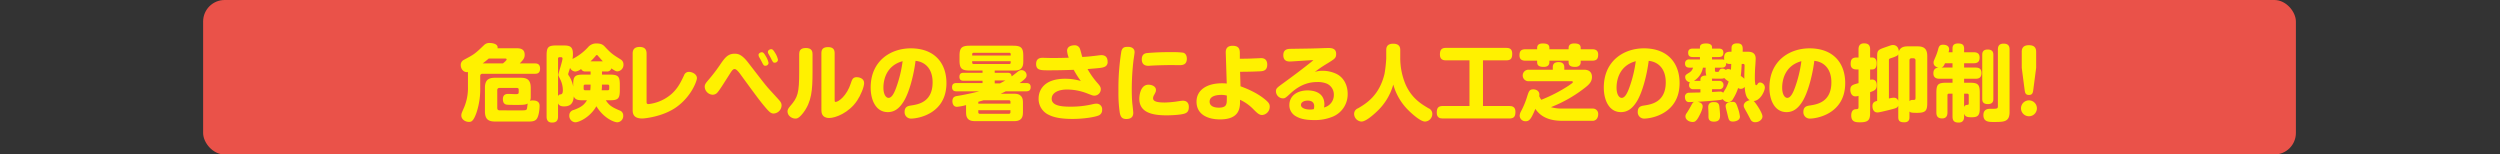 <svg xmlns="http://www.w3.org/2000/svg" width="1280" height="79.094" viewBox="0 0 1280 79.094">
  <rect x="0" y="0" width="1280" height="79.094" fill="#333333" stroke="none"/>
  <g id="subtitle-reason01" transform="translate(-210 -1449)">
    <g id="グループ_20" data-name="グループ 20" transform="translate(205.194 -3946.971)">
      <rect id="長方形_4" data-name="長方形 4" width="1071.495" height="79.094" rx="11.01" transform="translate(108.806 5395.971)" fill="#ea5249"/>
      <g id="グループ_19" data-name="グループ 19">
        <path id="パス_291" data-name="パス 291" d="M269.33,5420.682c1.908,0,4.113.34,4.113,3.35,0,1.4-.424,2.332-2.544,4.411h7.8c.721,0,2.629,0,2.629,2.628,0,2.5-1.569,2.671-2.629,2.671H251.817a1.061,1.061,0,0,0-1.144,1.188v5.809a38.114,38.114,0,0,1-1.824,12.679c-1.7,4.962-2.883,4.962-3.986,4.962-1.866,0-3.858-1.315-3.858-3.266,0-.932.127-1.229,1.483-4.283a25.749,25.749,0,0,0,1.908-10.558v-7.42c-2.035.381-3.688-1.4-3.688-3.6a2.924,2.924,0,0,1,1.653-2.672c5.386-2.883,5.513-2.967,10.22-7.463a3.812,3.812,0,0,1,2.926-1.144c1.568,0,4.537.551,4.028,2.713Zm-14.29,5.259c-1.188,1.017-2.2,1.823-3.1,2.5h10.347c.425-.34,1.908-1.527,1.908-1.994,0-.508-.509-.508-.678-.508Zm-1.95,14.968c0-4.028,1.908-5.131,5.172-5.131h13.146c3.223,0,5.131,1.06,5.131,5.131v4.919a4.273,4.273,0,0,1-.382,1.781,3.516,3.516,0,0,1,1.442-.212c2.629,0,3.477,1.187,3.477,2.756,0,1.781-.382,5.343-1.526,6.785-1.061,1.272-2.629,1.272-5,1.272H259.238c-3.011,0-6.148,0-6.148-5.174Zm6.318,10.05c0,.594,0,1.357.933,1.484.423.043,8.777.043,10.3.043,3.139,0,3.6,0,3.945-.764.127-.381.3-2.332.423-2.756-1.017.594-1.908.721-5.724.721-1.145,0-4.071,0-4.961-.127-1.866-.212-2.036-1.908-2.036-2.841,0-2.587,1.908-2.672,2.842-2.672.55,0,3.052.127,3.6.127.934,0,1.654-.042,1.654-.891v-1.271c0-.934-.423-1.018-1.144-1.018h-8.693a1.06,1.06,0,0,0-1.145,1.187Z" fill="#fff100"/>
        <path id="パス_292" data-name="パス 292" d="M314.995,5447.312c1.781,2.841,3.561,3.689,6.954,5.174a2.667,2.667,0,0,1,1.95,2.67,3.219,3.219,0,0,1-3.011,3.436c-1.653,0-7.039-2.12-10.727-8.227-3.393,5.894-9.117,8.227-10.771,8.227a3.308,3.308,0,0,1-3.1-3.478,2.81,2.81,0,0,1,2.247-2.84c3.689-1.358,5.3-2.46,6.785-4.962H303.5c-2.078,0-4.157,0-4.919-1.993-.213,2.671-.976,5.131-4.962,5.131-.594,0-2.5,0-3.1-1.569v6.742c0,2.205-.974,3.1-3.1,3.1-2.756,0-2.756-2.375-2.756-3.1v-31.167c0-4.5.89-5.216,5.3-5.216h2.968c3.393,0,5.216.3,5.216,4.369a15.587,15.587,0,0,1-.212,2.544,27.34,27.34,0,0,0,7.93-5.98,5.4,5.4,0,0,1,4.368-1.95c2.714,0,3.6.932,4.452,1.866,3.1,3.308,3.986,3.858,7.845,6.275a2.9,2.9,0,0,1,1.484,2.629,3.323,3.323,0,0,1-3.054,3.52c-.8,0-1.526-.424-3.137-1.527a2.223,2.223,0,0,1-2.5,1.57h-2.29v1.611H316.9c4.452,0,5.258.891,5.258,5.258v2.672c0,4.452-.933,5.215-5.258,5.215Zm-24.468-2.077c.34-.764.594-.806,1.231-.934.593-.084,1.229-.212,1.229-2.162a12.738,12.738,0,0,0-1.4-5.683c-.764-1.526-.891-1.78-.891-2.12,0-.975,2.12-7.039,2.12-8.438,0-.127-.042-.636-.763-.636h-.763a.675.675,0,0,0-.764.764Zm16.665-12.679h-2.459a2.307,2.307,0,0,1-2.417-1.273,5.376,5.376,0,0,1-2.969,1.315,3.179,3.179,0,0,1-2.67-1.866c-.128.381-.976,3.01-.976,3.138a1.6,1.6,0,0,0,.424.933,14.646,14.646,0,0,1,2.163,5.513v-.891c0-4.325.721-5.258,5.216-5.258h3.688Zm-2.8,6.742a.692.692,0,0,0-.762.763v1.357a.692.692,0,0,0,.762.763h2.63a22.231,22.231,0,0,0,.169-2.883Zm9.076-11.916c-.594-.636-2.46-2.8-2.587-2.926a.6.6,0,0,0-.509-.3c-.255,0-.34.127-.594.424a24.251,24.251,0,0,1-2.629,2.8ZM313,5439.3a19.918,19.918,0,0,1-.127,2.883h3.1a.692.692,0,0,0,.763-.763v-1.357a.692.692,0,0,0-.763-.763Z" fill="#fff100"/>
        <path id="パス_293" data-name="パス 293" d="M328.729,5423.4c0-1.528.467-3.393,3.562-3.393,2.375,0,3.562,1.06,3.562,3.393v24.678c0,.552,0,1.188.976,1.188A21.542,21.542,0,0,0,349,5443.75c3.053-2.926,4.325-5.639,6.021-9.159a2.6,2.6,0,0,1,2.544-1.823c1.442,0,4.071,1.059,4.071,3.222,0,1.272-2.671,9.2-10.474,14.8-7.124,5.089-16.75,5.852-17.471,5.852-3.816,0-4.961-1.654-4.961-4.24Z" fill="#fff100"/>
        <path id="パス_294" data-name="パス 294" d="M403.143,5446.591c1.273,1.4,1.825,2.12,1.825,3.351a4.263,4.263,0,0,1-4.072,4.155c-1.272,0-2.078-.594-4.537-3.52-2.544-3.01-4.537-5.724-11.916-15.816-1.017-1.442-2.5-3.436-3.476-3.436-.721,0-1.23.425-2.545,2.545-3.859,6.064-4.961,7.845-6.149,9.286a3.24,3.24,0,0,1-2.586,1.315,4.271,4.271,0,0,1-4.071-4.028c0-1.315.552-1.951,2.247-3.944a85.1,85.1,0,0,0,6.107-8.1c1.993-2.841,3.6-4.919,6.869-4.919,1.612,0,3.6.085,7.082,4.622,7.971,10.3,8.82,11.449,10.813,13.654Zm-9.8-21.711a3.328,3.328,0,0,1-.169-.806c0-.805,1.017-1.356,1.7-1.356s1.187.551,1.993,1.993a10.144,10.144,0,0,1,1.441,3.52,1.574,1.574,0,0,1-1.653,1.4c-.849,0-.933-.255-2.205-2.757C394.281,5426.534,393.433,5425.177,393.348,5424.88Zm4.919-1.356a1.983,1.983,0,0,1-.3-1.018c0-.764.976-1.357,1.7-1.357s1.144.508,1.993,1.908a10.482,10.482,0,0,1,1.483,3.562,1.628,1.628,0,0,1-1.7,1.442c-.764,0-.849-.127-2.2-2.8C399.115,5425.008,398.394,5423.778,398.267,5423.524Z" fill="#fff100"/>
        <path id="パス_295" data-name="パス 295" d="M420.821,5432.853c0,9.159-.424,15.307-4.876,21.032-2.205,2.8-3.223,2.8-3.943,2.8-1.74,0-3.987-1.4-3.987-3.648,0-.677.17-1.356,1.273-2.629,4.028-4.622,4.707-6.657,4.707-17.851v-8.905c0-1.485.466-3.1,3.35-3.1,2.247,0,3.476.848,3.476,3.1Zm4.538-9.711c0-1.654.636-3.053,3.35-3.053,2.12,0,3.434.763,3.434,3.053v24c0,.551,0,1.017.467,1.017,1.653,0,5.81-3.349,7.76-9.371.679-2.12,1.1-3.307,3.1-3.307.762,0,3.773.381,3.773,3.01,0,2.077-1.823,6.361-3.561,8.948-4.241,6.36-11.153,8.947-14.333,8.947-3.986,0-3.986-3.1-3.986-4.071Z" fill="#fff100"/>
        <path id="パス_296" data-name="パス 296" d="M467.334,5448.16c-2.247,3.52-4.749,5.216-7.972,5.216-6.148,0-8.777-6.233-8.777-12.552,0-13.7,10.261-20.1,20.523-20.1,12.467,0,18.277,7.844,18.277,17.767,0,15.859-14.715,18.192-18.023,18.192a3.24,3.24,0,0,1-3.392-3.478c0-2.714,1.909-3.011,3.308-3.222,3.562-.551,11.025-1.654,11.025-11.873,0-7.294-4.2-10.559-8.736-10.983C472.678,5434.294,470.345,5443.5,467.334,5448.16Zm-10.219-7.294c0,3.478,1.314,5.216,2.629,5.216,1.738,0,2.968-2.671,3.9-5.216a63.667,63.667,0,0,0,3.308-13.569C457.878,5429.757,457.115,5438.026,457.115,5440.866Z" fill="#fff100"/>
        <path id="パス_297" data-name="パス 297" d="M530.13,5438.492c.933,0,2.375.127,2.375,2.077,0,1.612-.849,2.164-2.375,2.164H519.741c-.594.3-1.272.635-2.587,1.229H523.3c1.527,0,2.968,0,4.028.976,1.23,1.059,1.23,2.587,1.23,4.282v3.562c0,1.569,0,3.265-1.23,4.283-1.145.933-2.459.933-4.028.933H504.687c-1.441,0-2.967,0-4.028-.933-1.23-1.1-1.23-2.629-1.23-4.283v-3.01a24.348,24.348,0,0,1-4.665.89c-2.205,0-2.332-2.417-2.332-2.842,0-2.374,1.612-2.585,2.714-2.755,1.74-.254,7.718-1.442,10.984-2.332H494.637c-.847,0-2.374-.085-2.374-2.121,0-1.951,1.315-2.12,2.374-2.12h13.231v-1.187H498.2c-.722,0-2.163-.043-2.163-1.993,0-1.824,1.1-2.078,2.163-2.078h9.668v-1.145h-6.53c-4.2,0-5.258-1.1-5.258-5.258v-2.205c0-4.028.974-5.259,5.258-5.259h22.134c4.2,0,5.258,1.1,5.258,5.259v2.205c0,1.569,0,3.095-1.1,4.2-1.1,1.061-2.586,1.061-4.156,1.061H514.1v1.145h6.531c1.187,0,2.035.339,2.12,1.866.551-.382,2.884-2.205,3.349-2.587a3,3,0,0,1,1.74-.636,2.627,2.627,0,0,1,2.586,2.544c0,1.018-.254,1.7-3.562,4.071Zm-27.563-14.078h19.718v-.678a.648.648,0,0,0-.721-.721H503.288a.649.649,0,0,0-.721.721Zm0,2.883v.721a.668.668,0,0,0,.721.721h18.276a.648.648,0,0,0,.721-.721v-.721Zm5.767,20.015c-.381.128-1.739.508-2.629.763v.976h16.453v-.934a.706.706,0,0,0-.764-.805ZM505.7,5452.4v1.017a.718.718,0,0,0,.806.806h14.883a.726.726,0,0,0,.764-.806V5452.4Zm11.11-13.74c.254-.127,1.612-.847,2.714-1.483H514.1v1.483Z" fill="#fff100"/>
        <path id="パス_298" data-name="パス 298" d="M551.158,5422c0-2.714,3.1-2.842,3.774-2.842a2.76,2.76,0,0,1,2.841,1.909c.255.636.976,3.519,1.145,4.071,2.5-.127,4.283-.3,7.379-.679.635-.085,1.823-.254,2.417-.254,1.314,0,3.179.466,3.179,3.35a2.491,2.491,0,0,1-1.526,2.629c-1.314.551-1.993.594-8.735,1.144a40.745,40.745,0,0,0,5.047,7.124c1.356,1.527,1.738,2.2,1.738,3.266a3.305,3.305,0,0,1-3.35,3.223c-.763,0-1.1-.17-3.519-1.1a28.561,28.561,0,0,0-10.432-2.035c-4.283,0-7.845,1.568-7.845,4.749,0,3.816,5.809,4.028,9.583,4.028a48.47,48.47,0,0,0,11.619-1.314,7.155,7.155,0,0,1,1.569-.212,2.846,2.846,0,0,1,3.053,3.18,2.884,2.884,0,0,1-1.866,2.883c-2.078.849-7.59,1.739-13.314,1.739-7.506,0-10.729-1.272-12.934-2.5a8.99,8.99,0,0,1-4.41-7.929c0-4.156,2.629-10.135,13.569-10.135a28.111,28.111,0,0,1,8.057,1.145,43.992,43.992,0,0,1-3.646-5.725c-4.241.17-8.524.255-12.806.255-4.156,0-6.446,0-6.446-3.266,0-3.137,2.5-3.137,3.435-3.137.466,0,1.272.042,1.738.042,2.544.085,3.859.043,5.343.043,2.417,0,4.155-.085,6.192-.127A12.268,12.268,0,0,1,551.158,5422Z" fill="#fff100"/>
        <path id="パス_299" data-name="パス 299" d="M585.714,5422.675c0,.637-.467,3.519-.551,4.113a128.648,128.648,0,0,0-.891,14.545c0,1.4,0,4.834.3,7.718.085.594.466,4.282.466,4.622,0,1.271-.339,3.223-3.562,3.223-2.46,0-2.968-1.4-3.349-3.223a68.366,68.366,0,0,1-.679-10.94,118.987,118.987,0,0,1,1.484-20.439c.551-2.333,1.951-2.333,3.647-2.333C583.3,5419.961,585.714,5420.258,585.714,5422.675Zm25.909,31.337c-1.908.849-7.93,1.017-9.371,1.017-7.039,0-14.121-1.187-14.121-8.523,0-.042,0-7.166,4.707-7.166,1.7,0,3.816.849,3.816,2.672,0,.763-.127,1.059-.848,2.417a3.811,3.811,0,0,0-.636,1.78c0,1.654,1.866,2.248,6.064,2.248a48.844,48.844,0,0,0,5.343-.424c.594-.085,3.265-.508,3.816-.508,2.162,0,3.095,1.314,3.095,3.179C613.488,5452.909,612.64,5453.588,611.623,5454.012Zm-2.8-24.679c-.679,0-3.689-.043-4.325-.043-1.866,0-6.827.085-10.432.3-.127,0-.974.085-1.271.085-2.036,0-3.393-.933-3.393-3.308,0-2.84,1.865-3.095,2.629-3.222a128.18,128.18,0,0,1,12.849-.467,38.957,38.957,0,0,1,5.639.255c1.315.3,1.95,1.568,1.95,3.1C612.47,5428.993,610.435,5429.333,608.824,5429.333Z" fill="#fff100"/>
        <path id="パス_300" data-name="パス 300" d="M639.945,5440.146c1.95.72,8.4,3.053,13.1,7.209,1.187,1.059,1.866,1.823,1.866,3.18a4.246,4.246,0,0,1-3.86,4.326c-1.568,0-2.628-1.061-4.579-3.011a22.389,22.389,0,0,0-6.785-4.792c.085,3.646.212,10.05-10.219,10.05-6.276,0-12.042-2.5-12.042-9.075,0-5.936,5.215-9.414,12.975-9.414a18.941,18.941,0,0,1,2.5.127l-.509-15.731c-.085-2.12.806-3.6,3.477-3.6,2.757,0,3.732,1.188,3.732,3.6v3.011c1.4,0,3.435.042,7.845-.17.424,0,2.926-.127,3.053-.127,3.01,0,3.137,2.5,3.137,3.349,0,3.223-2.374,3.308-3.519,3.393-.933.042-5.046.254-10.389.254Zm-9.88,4.41c-1.442,0-5.936.212-5.936,3.434,0,2.672,2.967,3.1,4.664,3.1,1.017,0,3.011-.085,3.689-1.4.424-.848.466-1.273.466-4.792A11.449,11.449,0,0,0,630.065,5444.556Z" fill="#fff100"/>
        <path id="パス_301" data-name="パス 301" d="M681.964,5432.216a16.56,16.56,0,0,1,6.784,1.442c4.113,1.824,6.064,6.064,6.064,10.3a12.374,12.374,0,0,1-7.549,11.7,23.688,23.688,0,0,1-9.836,1.78c-5.216,0-7.718-1.059-9.5-2.162a6.4,6.4,0,0,1-2.968-5.427c0-5.216,4.494-7.591,9.328-7.591,2.672,0,8.608.72,8.608,7.167a6.967,6.967,0,0,1-.212,1.568,6.485,6.485,0,0,0,5.046-6.445,6.077,6.077,0,0,0-3.731-5.81,12.354,12.354,0,0,0-4.749-.762c-3.393,0-8.142.762-13.485,5.6-2.8,2.587-3.053,2.757-4.156,2.757a3.668,3.668,0,0,1-3.519-3.6c0-1.442.508-1.824,3.519-4.029,5.555-4.028,9.668-7.124,14.206-10.728a16.258,16.258,0,0,0,1.442-1.23c-1.909.042-11.068.721-12,.721-1.019,0-3.393-.085-3.393-3.265,0-3.01,2.247-3.18,3.6-3.223,10.982-.169,11.958-.169,17.257-.381.425,0,1.358-.043,2.248-.043,1.272,0,3.944.043,3.944,2.969,0,2.205-.552,2.544-5.386,5.469-2.586,1.57-4.452,3.011-5.555,3.817A12.164,12.164,0,0,1,681.964,5432.216Zm-4.284,18.191c0-2.29-1.611-2.925-3.349-2.925-1.908,0-3.435.848-3.435,2.205,0,1.4,1.824,2.375,4.791,2.375a9.249,9.249,0,0,0,1.782-.212A5.6,5.6,0,0,0,677.68,5450.407Z" fill="#fff100"/>
        <path id="パス_302" data-name="パス 302" d="M714.567,5421.7c0-.933,0-3.35,3.52-3.35,3.562,0,3.646,2.248,3.646,3.35v4.071a35.048,35.048,0,0,0,2.672,13.315c3.181,7.293,8.312,10.262,11.831,12.339a3.022,3.022,0,0,1,1.908,2.842,3.9,3.9,0,0,1-3.731,3.943c-2.672,0-8.227-5.343-9.754-7.082a29.417,29.417,0,0,1-6.487-11.873,29.983,29.983,0,0,1-8.651,14.036c-2.078,1.95-5.554,4.919-7.675,4.919a4,4,0,0,1-3.732-3.9,3.045,3.045,0,0,1,1.993-2.884c4.453-2.586,10.941-6.7,13.57-17.64a66.177,66.177,0,0,0,.89-8.014Z" fill="#fff100"/>
        <path id="パス_303" data-name="パス 303" d="M764.091,5450.238h13.484c1.441,0,3.138.381,3.138,2.926,0,2.374-.678,3.477-3.138,3.477H743.524c-1.441,0-3.095-.382-3.095-2.926,0-2.332.636-3.477,3.095-3.477h13.655v-23.365h-12c-1.146,0-3.138-.17-3.138-2.926,0-2.417.763-3.477,3.138-3.477h30.785c1.569,0,3.1.425,3.1,2.969,0,2.375-.635,3.434-3.1,3.434H764.091Z" fill="#fff100"/>
        <path id="パス_304" data-name="パス 304" d="M791.818,5420.555c0-1.78,1.23-2.332,2.841-2.332,2.332,0,3.435.552,3.435,2.332v.637h9.837v-.637c0-1.738,1.231-2.332,2.842-2.332,2.162,0,3.35.509,3.35,2.332v.637h5.894c1.1,0,3.053.169,3.053,2.713,0,1.993-.594,3.138-3.053,3.138h-5.894v.721c0,1.908-1.4,2.459-2.841,2.459-2.078,0-3.351-.509-3.351-2.459v-.721h-9.837v.721c0,1.908-1.357,2.459-2.883,2.459-2.163,0-3.393-.551-3.393-2.459v-.721h-5.936c-1.23,0-3.1-.255-3.1-2.714,0-1.993.594-3.137,3.1-3.137h5.936Zm13.358,37.273c-3.223,0-10.347-.127-14.248-6.106-.594,1.357-1.188,2.757-1.909,4.071-.89,1.526-1.653,2.247-3.01,2.247a2.952,2.952,0,0,1-3.138-2.756,5.1,5.1,0,0,1,.679-2.29,41.326,41.326,0,0,0,3.137-7.548c.848-2.628,1.145-3.731,3.181-3.731,1.483,0,3.1.891,3.1,2.586a4.417,4.417,0,0,1-.084.849,8.378,8.378,0,0,0,1.059,1.908,78.18,78.18,0,0,0,13.908-7.166c2.249-1.528,2.249-1.612,2.249-1.908s-.255-.425-.552-.425H787.578a2.953,2.953,0,1,1,0-5.894h12.255v-1.229c0-.679,0-2.672,2.968-2.672,2.883,0,2.925,2.035,2.925,2.672v1.229h10.135c2.544,0,4.028,1.272,4.028,3.732,0,2.5-1.611,3.943-3.434,5.384a68.82,68.82,0,0,1-17.556,10.05,19.158,19.158,0,0,0,5.386.722h15.986a2.707,2.707,0,0,1,2.8,3.011c0,1.611-.933,3.264-2.841,3.264Z" fill="#fff100"/>
        <path id="パス_305" data-name="パス 305" d="M842.7,5448.16c-2.247,3.52-4.749,5.216-7.972,5.216-6.148,0-8.777-6.233-8.777-12.552,0-13.7,10.262-20.1,20.523-20.1,12.467,0,18.277,7.844,18.277,17.767,0,15.859-14.715,18.192-18.023,18.192a3.24,3.24,0,0,1-3.391-3.478c0-2.714,1.908-3.011,3.307-3.222,3.562-.551,11.025-1.654,11.025-11.873,0-7.294-4.2-10.559-8.736-10.983C848.042,5434.294,845.709,5443.5,842.7,5448.16Zm-10.219-7.294c0,3.478,1.315,5.216,2.629,5.216,1.738,0,2.968-2.671,3.9-5.216a63.717,63.717,0,0,0,3.307-13.569C833.242,5429.757,832.479,5438.026,832.479,5440.866Z" fill="#fff100"/>
        <path id="パス_306" data-name="パス 306" d="M899.515,5422.463c1.23,0,4.2,0,4.2,3.52,0,.593-.17,3.562-.255,4.41-.127,1.951-.17,3.9-.17,5.851a16,16,0,0,0,.255,2.926c.042.17.212.425.424.425.3,0,.508-.3.8-.679a1.239,1.239,0,0,1,1.1-.721,2.634,2.634,0,0,1,2.544,2.544c0,1.824-2.247,6.743-5.725,6.955.849.678,4.495,5.979,4.495,7.887,0,1.612-1.781,2.968-3.689,2.968a2.574,2.574,0,0,1-2.459-1.484c-.3-.551-1.823-3.477-2.205-4.113-1.1-1.993-1.23-2.248-1.23-2.926,0-1.315,1.4-2.459,3.1-2.756-2.205-1.23-2.46-4.707-2.63-6.827a2.432,2.432,0,0,1-3.35.593,23.935,23.935,0,0,1-2.586,5.555,2.978,2.978,0,0,1-2.544,1.7,3.482,3.482,0,0,1-2.756-1.568c-.467.339-.976.424-2.757.593-.594.085-6.615.593-10.177.763.594.085,2.672.509,2.672,2.332,0,1.485-1.272,3.987-1.824,5-1.527,2.969-2.5,3.011-3.307,3.011-1.7,0-3.689-1.061-3.689-2.884a2.821,2.821,0,0,1,.635-1.653c.509-.764,1.018-1.569,2.079-3.478.975-1.823,1.1-2.035,1.823-2.29-.3.043-2.417.128-2.672.128-2.12,0-2.12-2.375-2.12-2.545a2.053,2.053,0,0,1,2.29-2.247c.764-.042,4.749-.127,5.639-.127v-1.7H871.91a1.964,1.964,0,0,1-2.29-2.12,2.323,2.323,0,0,1,.425-1.442,2.66,2.66,0,0,1-2.417-2.586c0-1.018.254-1.188,1.95-2.248a4.27,4.27,0,0,0,2.078-2.629h-1.824c-.975,0-2.289-.254-2.289-2.12a2,2,0,0,1,2.332-2.079h5.3v-1.229h-3.648c-2.162,0-2.374-1.145-2.374-2.29,0-1.908,1.568-2.035,2.374-2.035h3.648v-.721c0-1.738,1.908-1.908,3.307-1.908.89,0,2.883.255,2.883,1.908v.721H884.8c1.527,0,2.375.551,2.375,2.163,0,1.95-1.357,2.162-2.375,2.162h-3.435v1.229h4.877a2.7,2.7,0,0,1,1.4.255,4.913,4.913,0,0,1-.085-1.017c0-1.908.594-3.181,3.053-3.181h.721c.043-2.459,0-2.714.34-3.223.424-.678,1.144-1.059,2.671-1.059,2.883,0,2.8,1.95,2.713,4.282Zm-24.086,14.206c0-1.993,2.249-2.036,3.011-2.036a9.4,9.4,0,0,1-.339-3.1v-.932h-1.4a9.857,9.857,0,0,1-4.622,6.785h3.349Zm9.668,13.611c.043.255.382,3.6.382,4.581,0,1.356,0,3.391-3.137,3.391-1.994,0-2.8-.848-2.8-2.5,0-1.738,0-1.992-.042-2.968-.043-.848-.085-1.569-.085-1.951,0-.593,0-2.586,2.714-2.586C883.359,5448.245,884.759,5448.287,885.1,5450.28Zm-3.731-12.89h3.52a2.016,2.016,0,0,1,2.332,2.12,1.988,1.988,0,0,1-2.332,2.12h-3.52v1.441c.721-.042,3.563-.211,4.028-.211a1.861,1.861,0,0,1,1.655.635c.212-.381,1.187-1.992,1.4-2.332a18.985,18.985,0,0,0,1.441-3.476,10.27,10.27,0,0,1-2.29-1.782c-.465.3-.847.339-2.247.339-.89,0-3.307,0-4.071-.042a2.1,2.1,0,0,1,.085.509ZM882.85,5432c0,.679.255.764.933.764.849,0,1.018,0,1.187-.382.382-.891.679-1.273,1.7-1.273a2.678,2.678,0,0,1,1.781.679,1.75,1.75,0,0,1,1.23-.467,2.887,2.887,0,0,1,1.356.382c.085-.932.128-1.781.17-3.011h-.594a3.151,3.151,0,0,1-2.035-.465c.127,2.247-1.357,2.374-2.332,2.374H882.85Zm11.916,19.761a19.571,19.571,0,0,1,.89,3.943c0,1.993-2.459,2.5-3.561,2.5-2.036,0-2.164-.932-2.714-3.181-.127-.593-.764-3.052-.891-3.646a6.99,6.99,0,0,1-.17-1.061c0-1.95,2.29-2.2,3.69-2.2C893.494,5448.117,893.791,5448.923,894.766,5451.765Zm3.138-17.6c0-.722.127-3.986.127-4.622,0-.509-.17-.849-.679-.849h-.8c-.042,1.273-.254,4.665-.466,6.149a16.037,16.037,0,0,1,1.823,1.442Z" fill="#fff100"/>
        <path id="パス_307" data-name="パス 307" d="M927.5,5448.16c-2.247,3.52-4.749,5.216-7.972,5.216-6.148,0-8.777-6.233-8.777-12.552,0-13.7,10.262-20.1,20.523-20.1,12.467,0,18.277,7.844,18.277,17.767,0,15.859-14.715,18.192-18.023,18.192a3.24,3.24,0,0,1-3.391-3.478c0-2.714,1.908-3.011,3.307-3.222,3.562-.551,11.025-1.654,11.025-11.873,0-7.294-4.2-10.559-8.736-10.983C932.841,5434.294,930.508,5443.5,927.5,5448.16Zm-10.219-7.294c0,3.478,1.315,5.216,2.629,5.216,1.738,0,2.968-2.671,3.9-5.216a63.667,63.667,0,0,0,3.308-13.569C918.041,5429.757,917.278,5438.026,917.278,5440.866Z" fill="#fff100"/>
        <path id="パス_308" data-name="パス 308" d="M962.306,5453.291c0,3.647-.381,5.3-5.088,5.3-2.036,0-4.58,0-4.58-3.52,0-.424,0-3.053,2.248-3.18,1.187-.085,1.484-.085,1.484-1.23v-5.6a5.318,5.318,0,0,1-1.611.254c-1.994,0-2.587-2.12-2.587-3.265,0-2.374,1.144-2.671,4.2-3.52v-7h-1.018c-1.7,0-3.01-.677-3.01-2.8,0-2.078.593-3.307,3.01-3.307h1.018v-4.156c0-.721,0-3.095,2.8-3.095,2.077,0,3.137.8,3.137,3.095v4.156h1.018c2.078,0,2.332,1.908,2.332,2.841,0,1.272-.127,3.264-2.332,3.264h-1.018v5.3a4.648,4.648,0,0,1,1.018-.127c2.205,0,2.375,2.078,2.375,2.969,0,2.247-1.272,2.756-3.393,3.476Zm20.142,2.629c0,.806,0,2.672-2.671,2.672-2.29,0-3.054-.722-3.054-2.672v-5.894c-.508,1.23-.8,1.272-5.342,2.417-4.495,1.1-4.876,1.1-5.343,1.1-2.459,0-2.544-2.8-2.544-3.18,0-2.035,1.229-2.46,2.417-2.713v-22.39c0-3.647.169-3.732,5.131-5.428,2.29-.806,2.332-.806,3.011-.806,1.95,0,2.882,1.612,2.967,3.266.849-2.46,3.181-2.587,4.707-2.587h4.792c3.18,0,5.046,1.06,5.046,5v23.746c0,4.113-.636,5.3-5.3,5.3-2.925,0-3.307-.213-3.816-.679Zm-10.516-9.5a10.975,10.975,0,0,1,2.586-.425,2.272,2.272,0,0,1,2.205,1.655v-23.916a1.69,1.69,0,0,1-.762.847,17.27,17.27,0,0,1-2.545,1.018c-1.4.467-1.484.467-1.484,1.357Zm13.612-19.506a.985.985,0,0,0-1.1-1.1h-.89a.985.985,0,0,0-1.1,1.1v20.82a2.106,2.106,0,0,1,1.654-.593c1.06,0,1.442,0,1.442-1.061Z" fill="#fff100"/>
        <path id="パス_309" data-name="パス 309" d="M1004.494,5422.718v-1.781c0-.848,0-2.714,2.8-2.714,2.417,0,3.137.847,3.137,2.714v1.781h4.834c.848,0,3.1.042,3.1,2.629,0,1.865-.637,3.011-3.1,3.011h-4.834v2.205h5.852c1.441,0,3.053.381,3.053,2.756,0,2.586-1.527,2.968-3.053,2.968h-5.852v2.035h2.756c4.368,0,5.259.806,5.259,5.258v8.142c0,3.689-1.4,4.283-4.2,4.283-2.332,0-3.308-.3-3.817-1.866v1.484c0,1.018-.126,3.1-2.756,3.1-2.078,0-3.18-.679-3.18-3.1v-11.7h-1.823a.706.706,0,0,0-.764.806v8.777c0,.679,0,3.1-2.714,3.1-2.163,0-2.969-1.061-2.969-3.1v-9.923c0-4.41.806-5.258,5.259-5.258h3.011v-2.035h-6.657c-.722,0-3.139,0-3.139-2.757,0-2.077,1.061-2.8,2.587-2.925-1.441-.339-2.5-1.1-2.5-2.587,0-.551.085-.763.933-2.756a26.3,26.3,0,0,0,1.527-4.452c.381-1.315.933-1.951,2.417-1.951.721,0,3.1.169,3.1,2.333a6.057,6.057,0,0,1-.3,1.526Zm-3.859,5.64c-.509,1.229-.891,1.908-1.866,2.205h5.725v-2.205Zm9.795,15.562v6.869a1.506,1.506,0,0,1,1.357-1.1c.933-.127,1.017-.127,1.017-.806v-4.155a.736.736,0,0,0-.8-.806Zm14.969,2.671c0,.764,0,2.672-2.8,2.672-2.629,0-2.883-1.527-2.883-2.672v-22.559c0-.678,0-2.713,2.8-2.713,2.672,0,2.884,1.7,2.884,2.713Zm2.332-25.23c0-1.1.127-3.053,2.926-3.053,2.629,0,3.053,1.526,3.053,3.053v31.93c0,5.131-2.883,5.131-8.014,5.131-2.587,0-5.386,0-5.386-3.561,0-3.181,2.629-3.181,3.478-3.181,3.731,0,3.943,0,3.943-1.569Z" fill="#fff100"/>
        <path id="パス_310" data-name="パス 310" d="M1047.7,5451.425a4.071,4.071,0,1,1-4.071-4.07A4.081,4.081,0,0,1,1047.7,5451.425Zm-1.866-9.371c-.17,1.314-.424,2.544-2.162,2.544-1.7,0-2.036-.933-2.248-2.544l-1.484-11.364v-8.142c0-1.187.212-3.435,3.647-3.435,2.629,0,3.731,1.145,3.731,3.435v8.142Z" fill="#fff100"/>
      </g>
    </g>
    <line id="線_10" data-name="線 10" x2="1280" transform="translate(210 1489)" fill="none"/>
  </g>
</svg>
